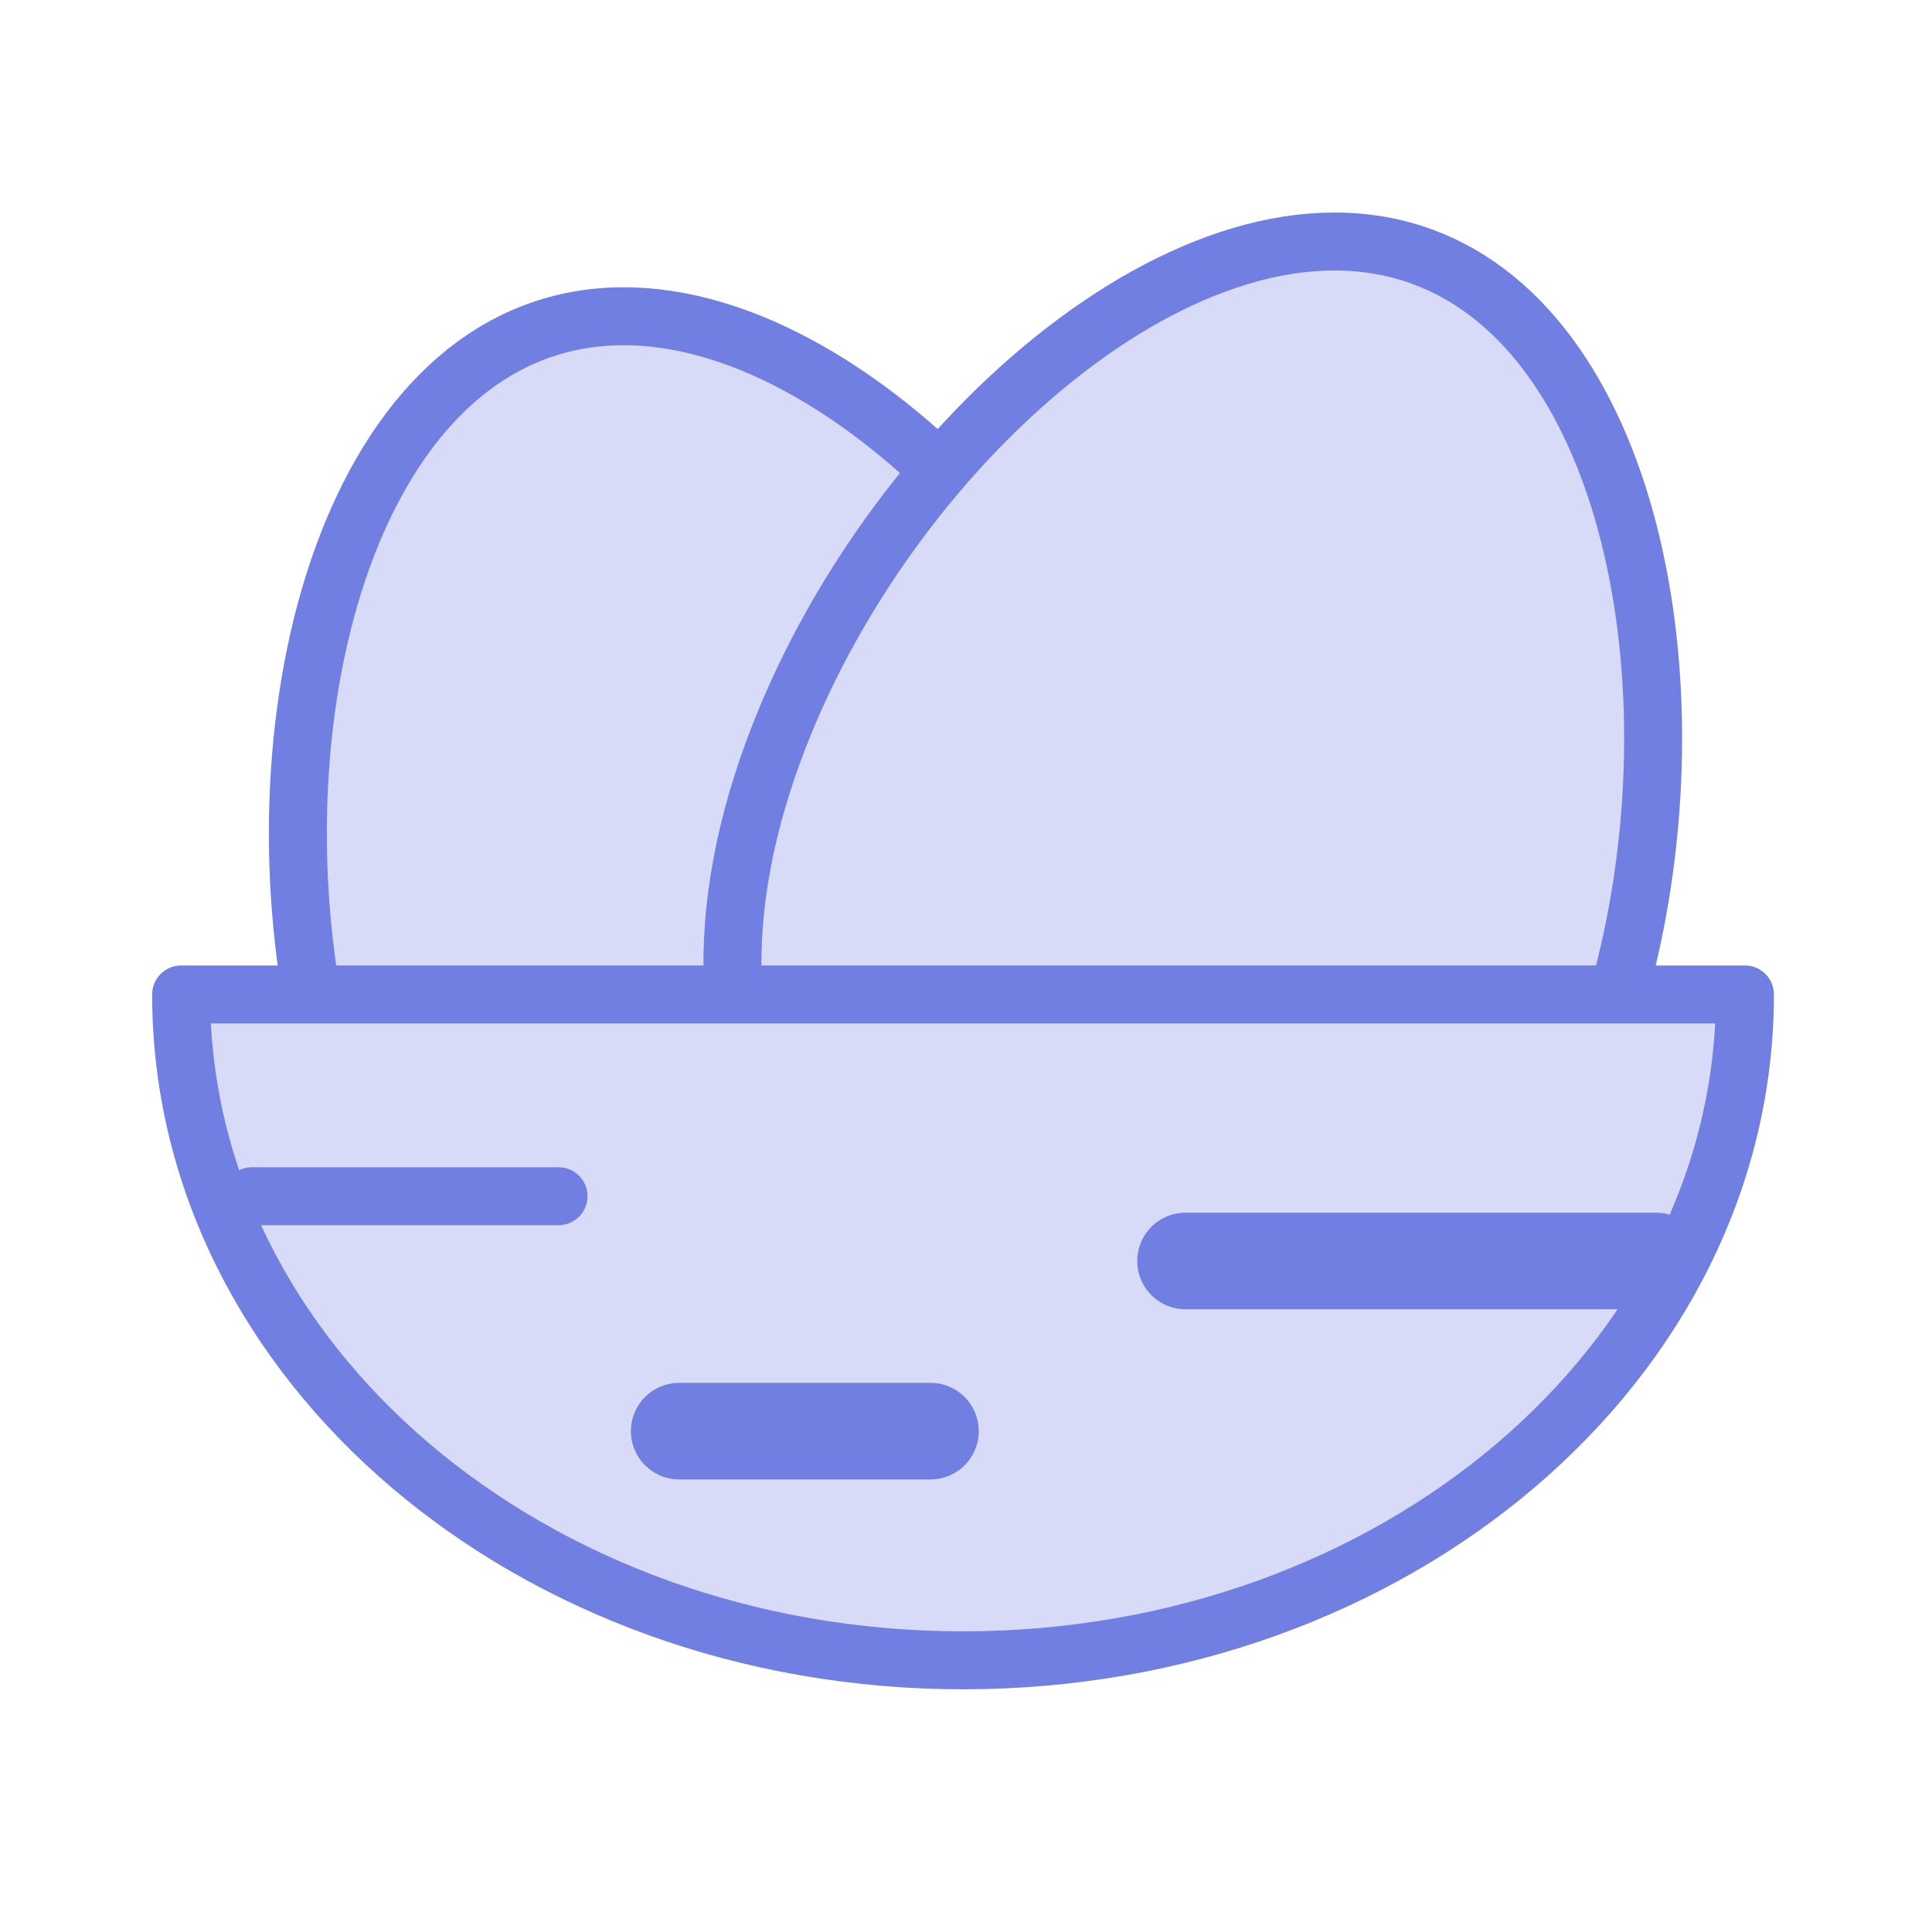 <svg width="40" height="40" viewBox="0 0 40 40" fill="none" xmlns="http://www.w3.org/2000/svg">
<path d="M24.383 17.499C26.483 23.873 23.654 28.312 18.88 29.89C14.105 31.468 9.194 29.586 7.093 23.211C4.992 16.837 6.499 8.384 11.273 6.806C16.048 5.229 22.282 11.124 24.383 17.499Z" fill="#D8DBF7" stroke="#717FE2" stroke-width="1.2" stroke-linecap="round" stroke-linejoin="round"/>
<path d="M15.187 20.625C15.082 19.112 15.329 17.423 16.002 15.582C18.305 9.278 24.724 3.585 29.446 5.314C33.869 6.934 35.233 14.493 33.495 20.625H15.187Z" fill="#D8DBF7" stroke="#717FE2" stroke-width="1.2" stroke-linecap="round" stroke-linejoin="round"/>
<path d="M36.127 20.589C36.127 28.203 28.879 34.375 19.938 34.375C10.998 34.375 3.75 28.203 3.75 20.589H36.127Z" fill="#D8DBF7" stroke="#717FE2" stroke-width="1.2" stroke-linecap="round" stroke-linejoin="round"/>
<path d="M5.217 24.766H11.564" stroke="#717FE2" stroke-width="1.2" stroke-linecap="round" stroke-linejoin="round"/>
<path d="M24.545 26.107H34.288" stroke="#717FE2" stroke-width="2" stroke-linecap="round" stroke-linejoin="round"/>
<path d="M19.264 29.63H14.062" stroke="#717FE2" stroke-width="2" stroke-linecap="round" stroke-linejoin="round"/>
</svg>
